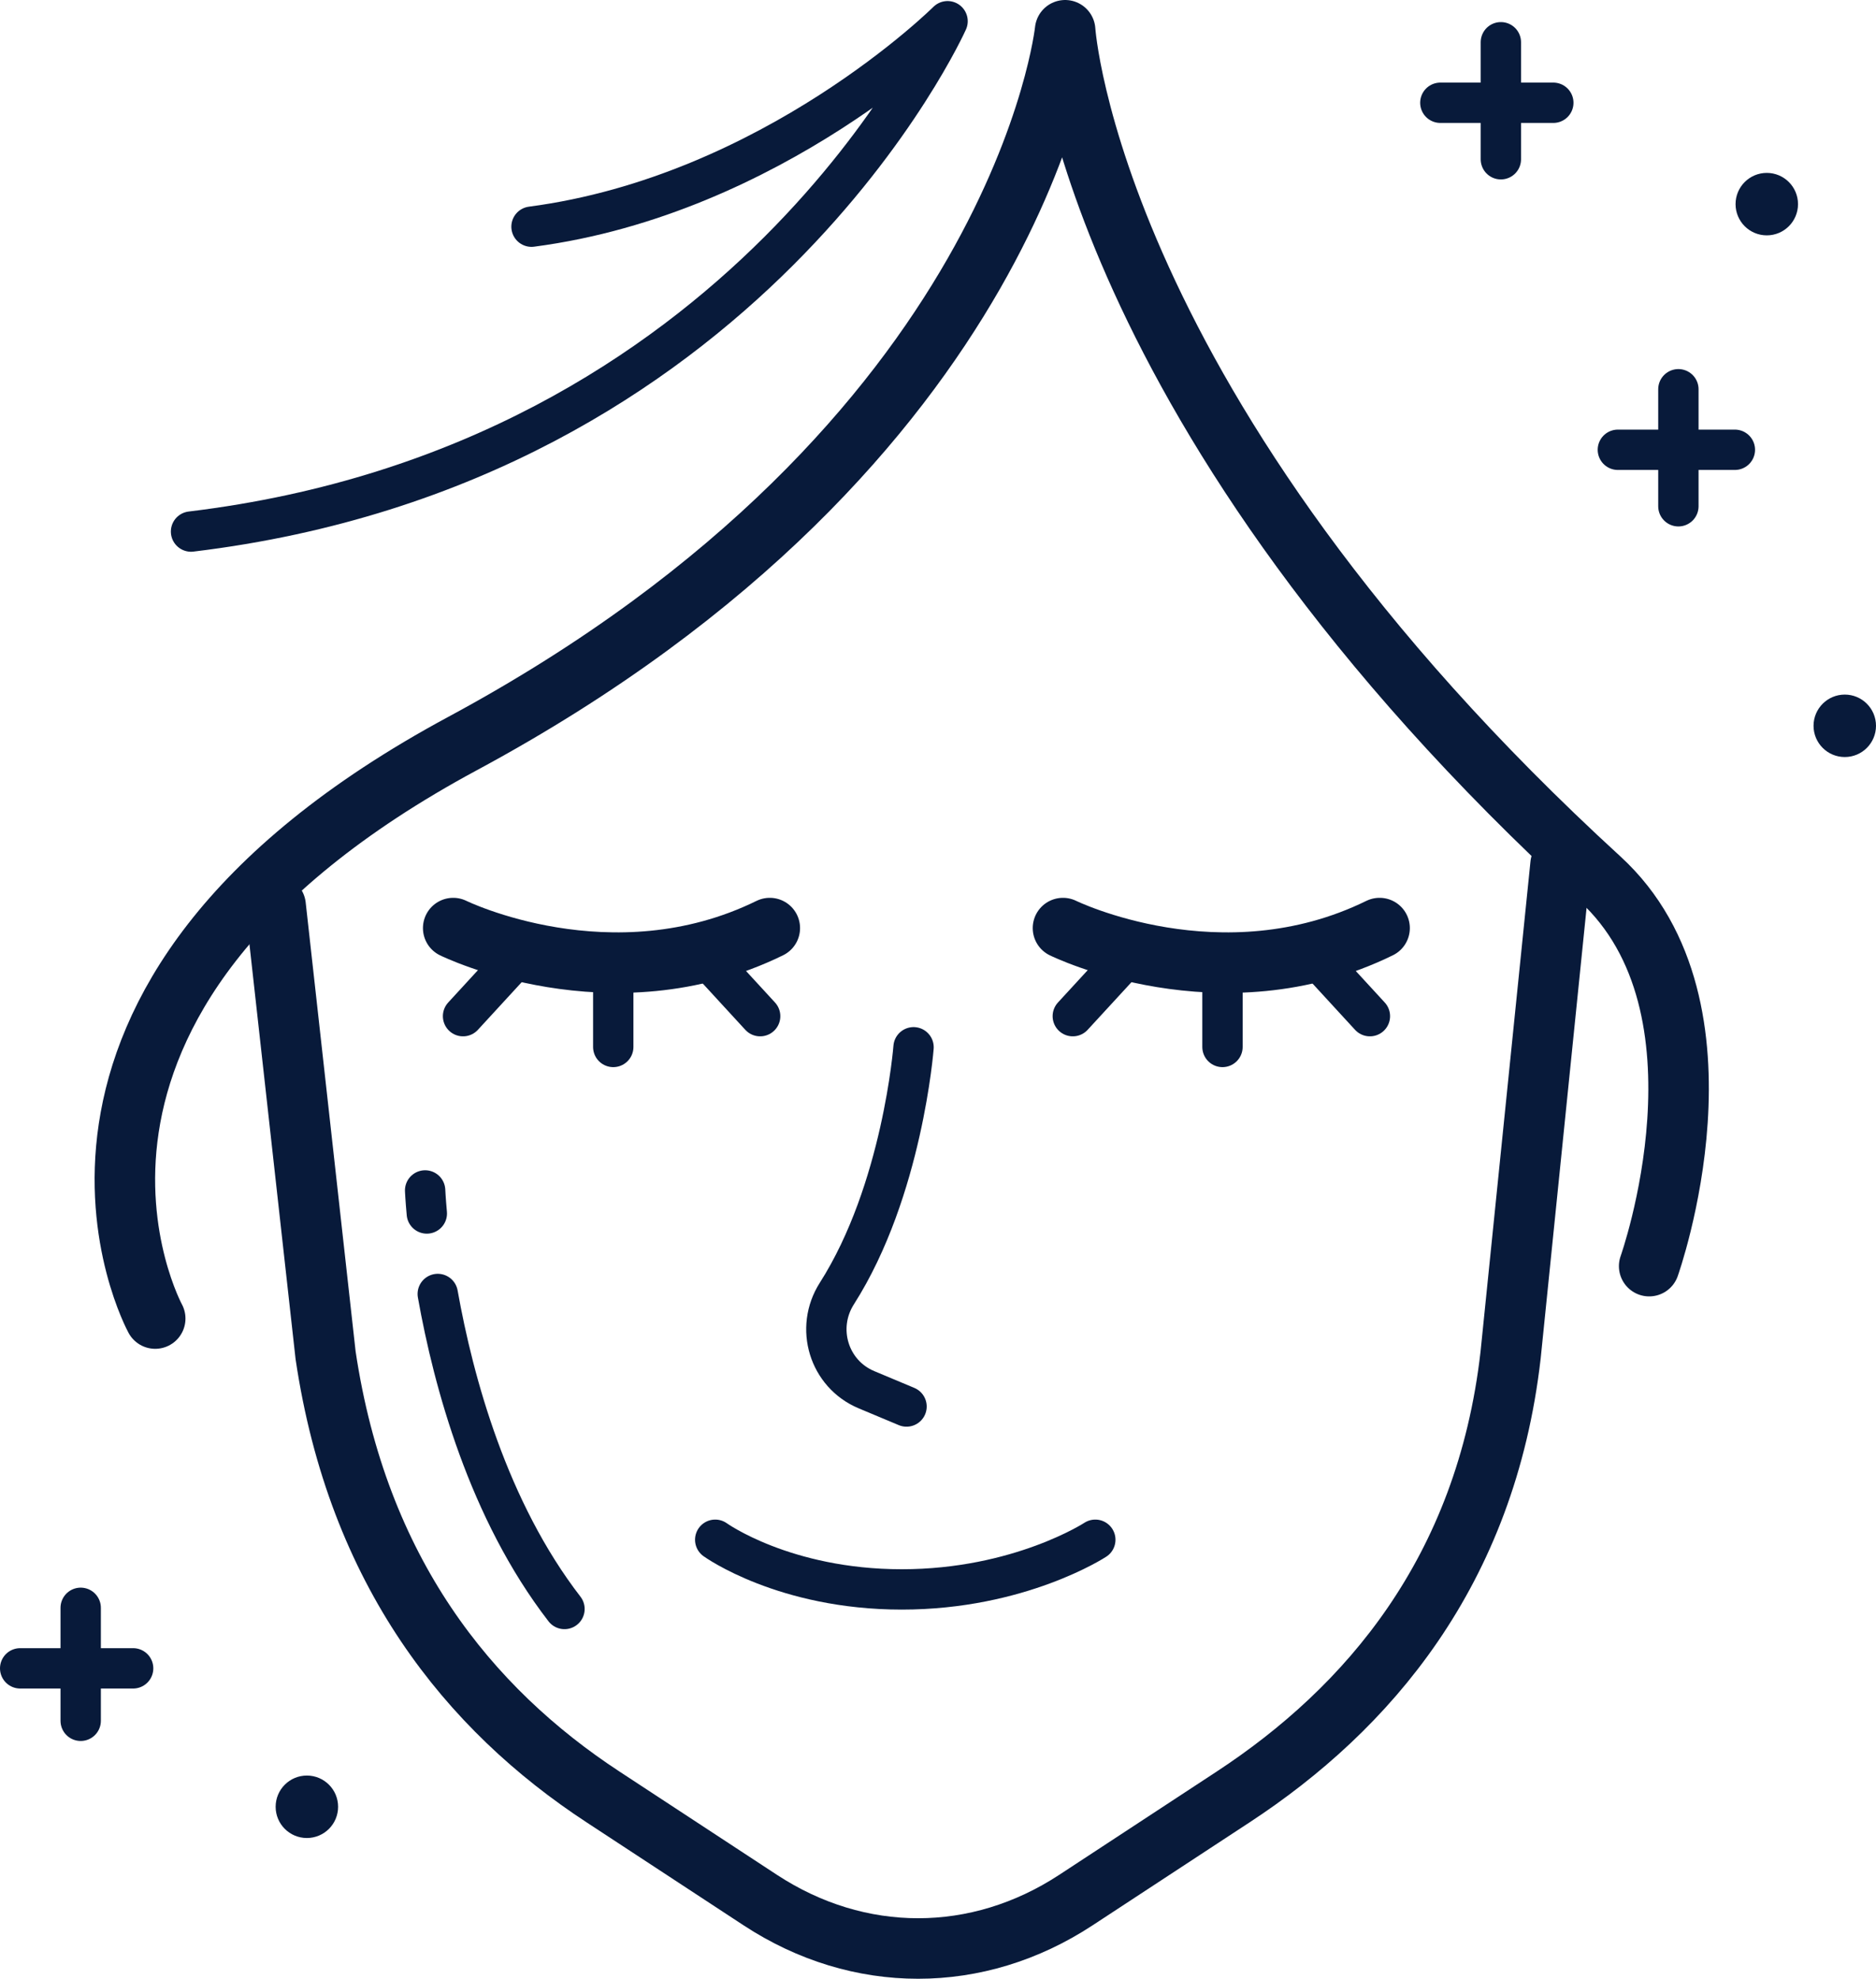 <?xml version="1.0" encoding="UTF-8"?><svg id="Layer_1" xmlns="http://www.w3.org/2000/svg" viewBox="0 0 464.98 490.4"><defs><style>.cls-1{fill:#081a3a;}.cls-2{stroke-width:10px;}.cls-2,.cls-3{fill:none;stroke:#081a3a;stroke-linecap:round;stroke-linejoin:round;}.cls-3{stroke-width:15px;}</style></defs><g><path class="cls-3" d="M38.47,326.78S-4.42,248.39,114.66,184.27C253.33,109.6,264,7.5,264,7.5c0,0,6.1,94.48,132.57,210.29,34.97,32.02,12.19,96,12.19,96"/><path class="cls-2" d="M47.35,131.74C185.72,115.06,234.86,5.26,234.86,5.26c0,0-43.26,43.07-103.12,50.92"/><g><path class="cls-3" d="M263.47,230.01s39.17,19.27,78.47,0"/><line class="cls-2" x1="328.4" y1="239.72" x2="339.54" y2="251.84"/><line class="cls-2" x1="277.05" y1="239.72" x2="265.9" y2="251.84"/><line class="cls-2" x1="303" y1="241.47" x2="303" y2="259.47"/></g><g><path class="cls-3" d="M112.33,230.01s39.17,19.27,78.47,0"/><line class="cls-2" x1="177.27" y1="239.72" x2="188.41" y2="251.84"/><line class="cls-2" x1="125.91" y1="239.72" x2="114.77" y2="251.84"/><line class="cls-2" x1="152" y1="241.47" x2="152" y2="259.47"/></g><path class="cls-2" d="M226.43,259.55s-2.72,35.48-19.01,61.03c-5.45,8.55-2.01,19.92,7.34,23.84l9.93,4.16"/><path class="cls-3" d="M386.8,214.25l-12.39,121.62c-6.14,53.74-35.5,87.66-68.76,109.47l-38.99,25.57c-24.38,15.99-53.82,15.99-78.21,0l-38.99-25.57c-33.27-21.81-60.77-55.74-68.76-109.47l-12.39-111.4"/></g><path class="cls-2" d="M177.27,381.6s17.07,12.31,46.24,12.31,47.97-12.31,47.97-12.31"/><path class="cls-2" d="M108.5,320.69c3.9,21.89,12.52,53.61,31.41,78.07"/><path class="cls-2" d="M105.37,295.03s.09,2.07,.42,5.71"/><g><line class="cls-2" x1="20" y1="398.47" x2="20" y2="426.47"/><line class="cls-2" x1="5" y1="413.47" x2="33" y2="413.47"/></g><g><line class="cls-2" x1="372" y1="10.47" x2="372" y2="39.47"/><line class="cls-2" x1="357" y1="25.47" x2="385" y2="25.47"/></g><g><line class="cls-2" x1="416" y1="96.47" x2="416" y2="125.47"/><line class="cls-2" x1="401" y1="111.47" x2="430" y2="111.47"/></g><circle class="cls-1" cx="437.91" cy="50.59" r="7.74"/><circle class="cls-1" cx="457.24" cy="179.88" r="7.74"/><circle class="cls-1" cx="76.06" cy="447.78" r="7.74"/></svg>